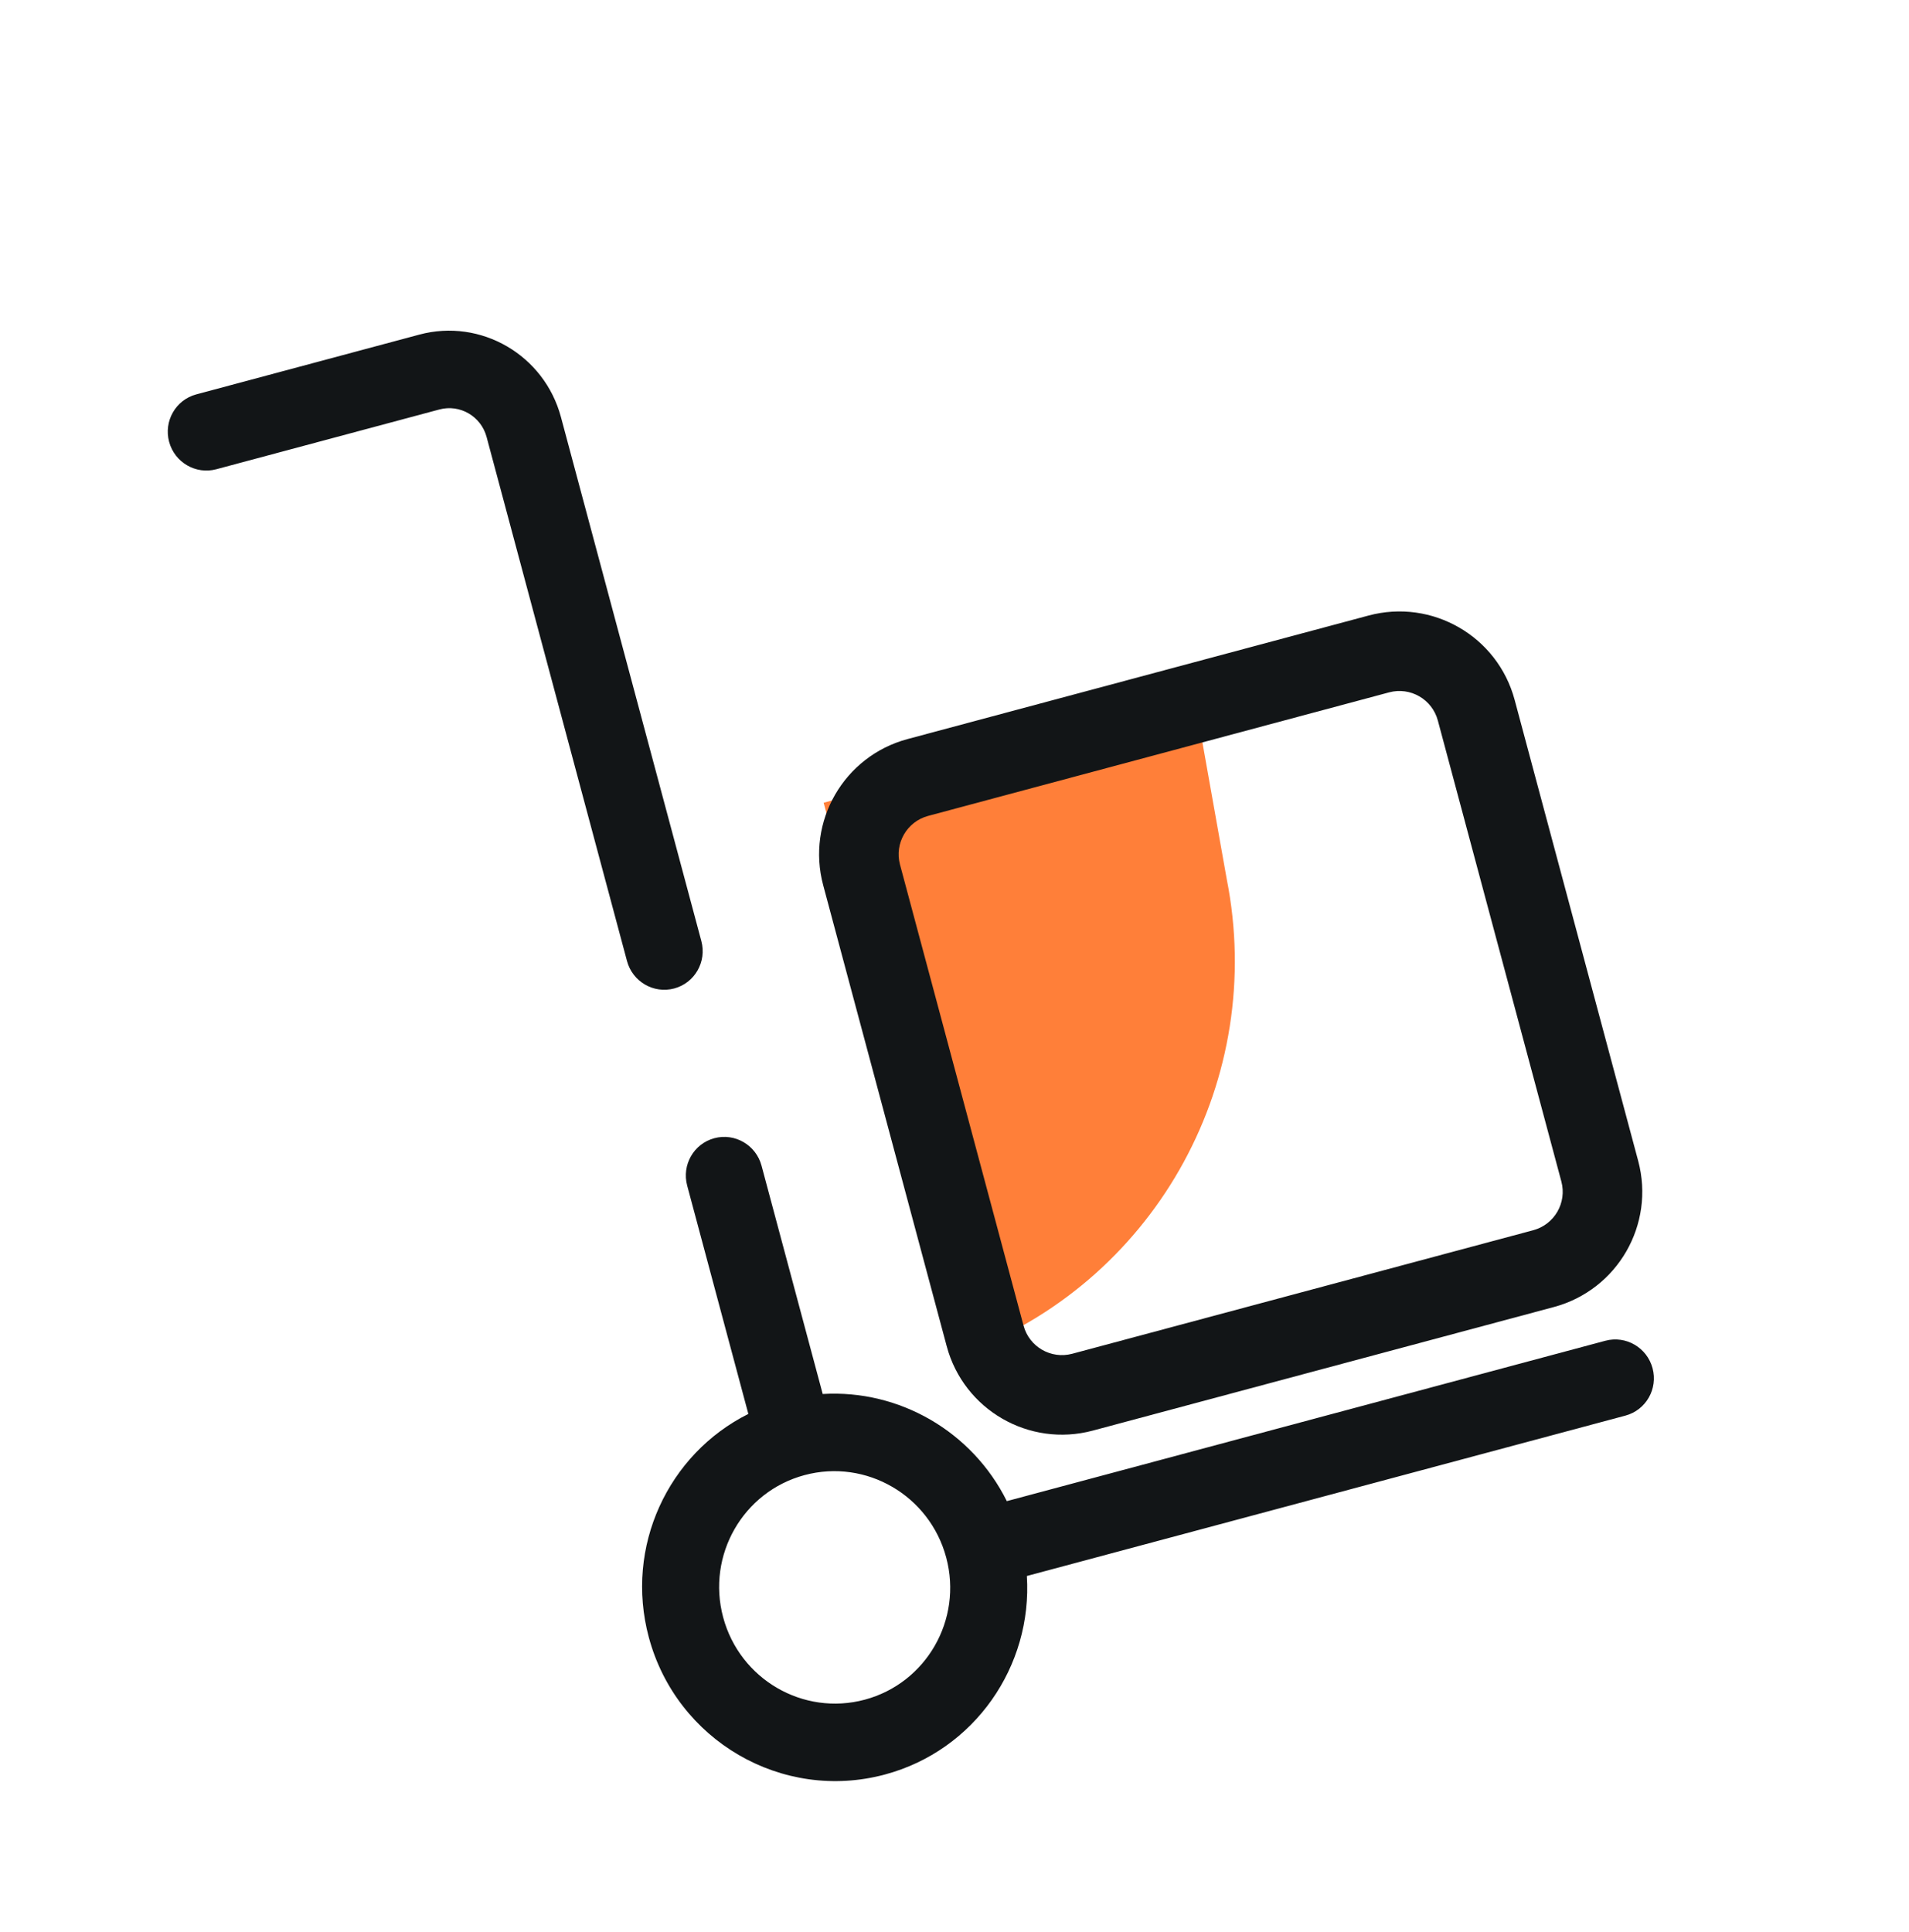 <svg width="84" height="85" viewBox="0 0 84 85" fill="none" xmlns="http://www.w3.org/2000/svg">
<path d="M36.243 35.32L52.601 30.936L53.979 38.681C55.717 47.446 50.965 56.182 42.7 59.418L36.243 35.32Z" fill="#FF7F39"/>
<path fill-rule="evenodd" clip-rule="evenodd" d="M32.929 62.213L30.237 52.166C29.993 51.256 30.528 50.323 31.432 50.081C32.335 49.839 33.265 50.38 33.509 51.289L36.201 61.336C39.581 61.133 42.787 62.998 44.302 66.05L70.639 58.993C71.542 58.751 72.472 59.292 72.716 60.202C72.96 61.112 72.425 62.045 71.521 62.287L45.184 69.344C45.434 73.306 42.891 77.02 38.934 78.08C34.417 79.291 29.767 76.585 28.548 72.037C27.481 68.053 29.4 63.976 32.929 62.213ZM41.635 68.53C40.904 65.801 38.114 64.178 35.404 64.904C32.693 65.63 31.089 68.431 31.82 71.16C32.551 73.889 35.341 75.512 38.051 74.786C40.762 74.06 42.366 71.259 41.635 68.53Z" fill="#121517"/>
<path d="M27.589 42.284L21.411 19.226C21.167 18.316 20.237 17.775 19.334 18.017L9.518 20.647C8.615 20.889 7.685 20.348 7.441 19.438C7.198 18.528 7.732 17.595 8.636 17.353L18.451 14.723C21.161 13.996 23.951 15.62 24.682 18.349L30.861 41.407C31.105 42.317 30.57 43.251 29.666 43.493C28.763 43.735 27.833 43.194 27.589 42.284Z" fill="#121517"/>
<path fill-rule="evenodd" clip-rule="evenodd" d="M36.222 38.949C35.471 36.148 37.133 33.269 39.934 32.519L60.218 27.084C63.019 26.333 65.898 27.995 66.648 30.796L72.084 51.08C72.834 53.881 71.172 56.76 68.371 57.51L48.087 62.946C45.286 63.696 42.407 62.034 41.657 59.233L36.222 38.949ZM40.84 35.9C39.906 36.15 39.352 37.109 39.602 38.043L45.038 58.327C45.288 59.261 46.247 59.815 47.181 59.565L67.465 54.13C68.399 53.88 68.953 52.92 68.703 51.986L63.268 31.702C63.017 30.768 62.058 30.214 61.124 30.464L40.84 35.9Z" fill="#121517"/>
</svg>
